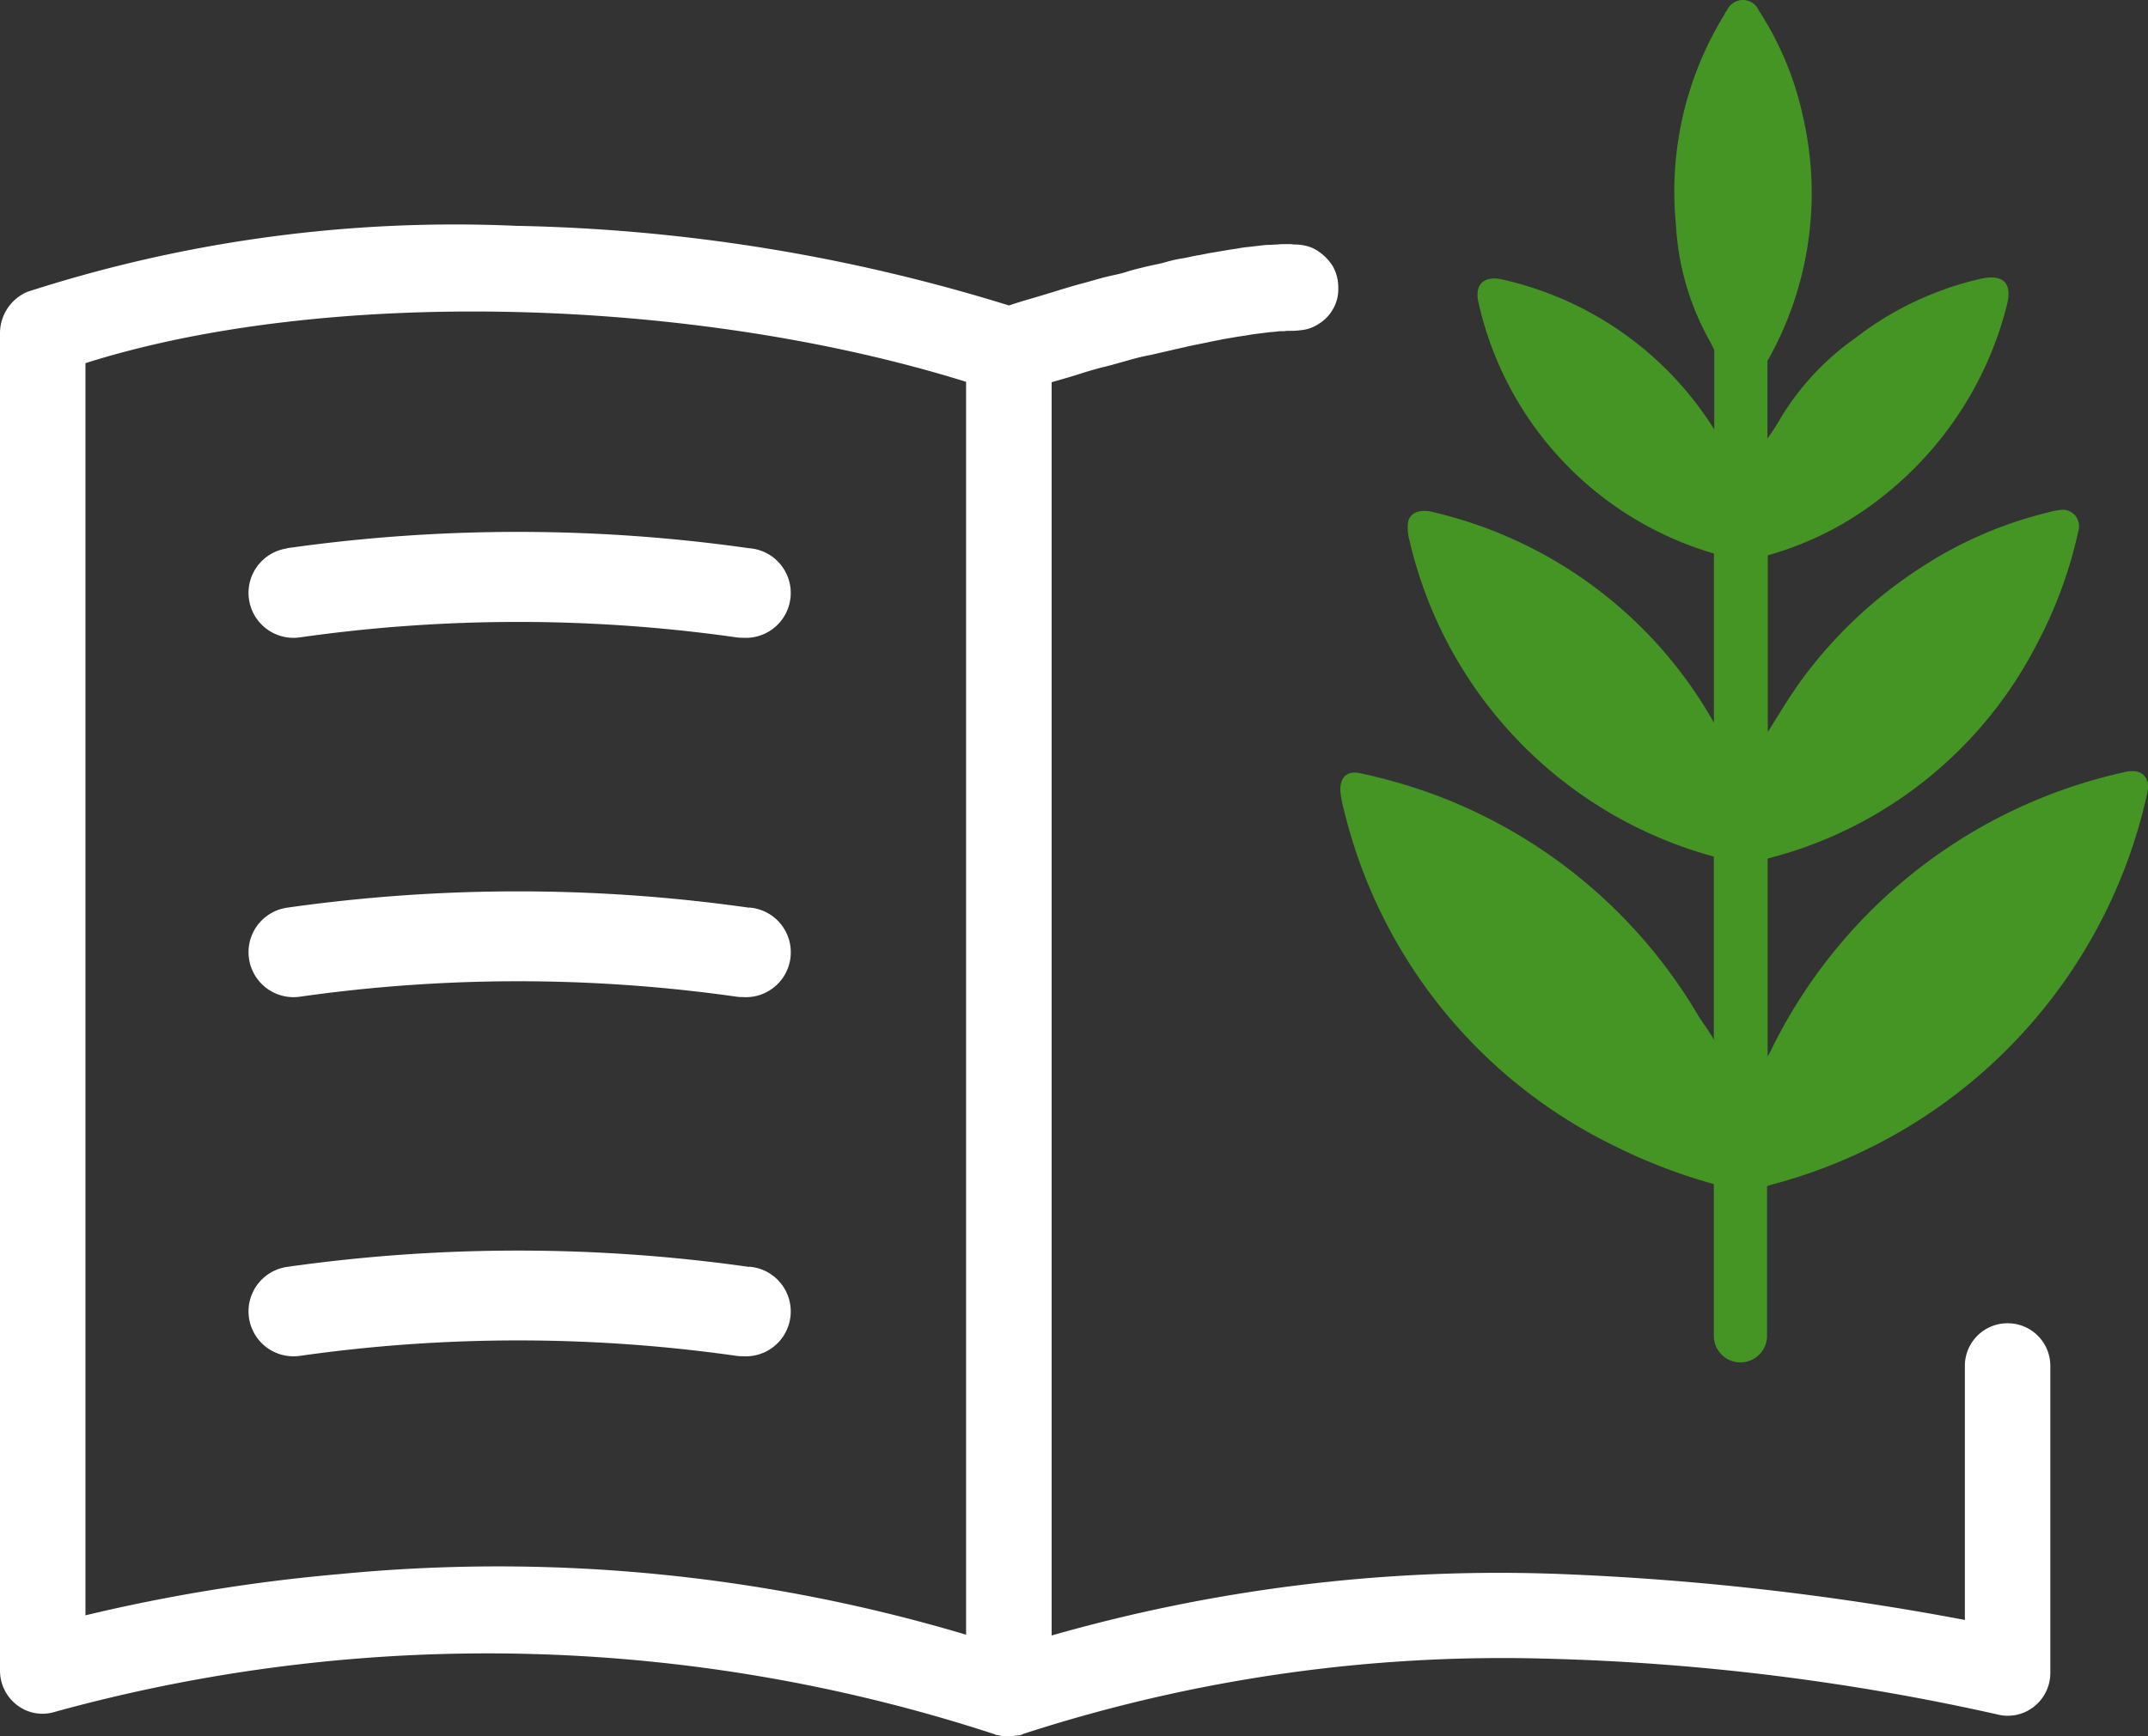<svg xmlns="http://www.w3.org/2000/svg" width="40.771" height="32.967" viewBox="0 0 40.771 32.967">
  <rect x="0" y="0" width="40.771" height="32.967" fill="#333333" stroke="none"/>
  <g id="Group_66" data-name="Group 66" transform="translate(0 0)">
    <g id="icon-plantengids" transform="translate(0 0)">
      <path id="Path_42" data-name="Path 42" d="M64.714,140.81a.853.853,0,0,0,.243,1.689,29.439,29.439,0,0,1,8.288,0,.676.676,0,0,0,.118.007.852.852,0,0,0,.118-1.7,31.179,31.179,0,0,0-8.767,0Z" transform="translate(-59.265 -130.398)" fill="#fff"/>
      <path id="Path_43" data-name="Path 43" d="M73.481,233.31a31.178,31.178,0,0,0-8.767,0A.853.853,0,0,0,64.958,235a29.439,29.439,0,0,1,8.288,0,.676.676,0,0,0,.118.007.852.852,0,0,0,.118-1.7Z" transform="translate(-59.265 -216.077)" fill="#fff"/>
      <path id="Path_44" data-name="Path 44" d="M73.481,325.81a31.177,31.177,0,0,0-8.767,0,.853.853,0,0,0,.243,1.689,29.441,29.441,0,0,1,8.288,0,.673.673,0,0,0,.118.007.852.852,0,0,0,.118-1.7Z" transform="translate(-59.265 -301.757)" fill="#fff"/>
      <path id="Path_45" data-name="Path 45" d="M349.844,16.349a9.826,9.826,0,0,0-6.7,5.284c-.02.04-.04.074-.061.114V17.992a.007.007,0,0,0,.007-.007,7.947,7.947,0,0,0,5.129-4.12,8.3,8.3,0,0,0,.761-2.093.312.312,0,0,0-.364-.4,1.309,1.309,0,0,0-.222.047,7.714,7.714,0,0,0-2.4,1.043,8.586,8.586,0,0,0-2.282,2.154c-.222.31-.417.639-.626.969V12.23a6.15,6.15,0,0,0,2.248-1.171,6.707,6.707,0,0,0,2.289-3.574c.114-.431-.074-.606-.518-.5A6.1,6.1,0,0,0,344.755,8.1a5.069,5.069,0,0,0-1.427,1.528,3.744,3.744,0,0,1-.249.384V8.541a6.46,6.46,0,0,0,.68-4.618,6,6,0,0,0-.841-2.033.33.33,0,0,0-.606-.007.378.378,0,0,0-.054.088,6.417,6.417,0,0,0-.915,3.985,5.069,5.069,0,0,0,.613,2.154c.04.074.081.148.114.222V9.84a6.39,6.39,0,0,0-4.025-2.847c-.35-.081-.539.1-.444.464a6.424,6.424,0,0,0,4.463,4.739v3.211A8.282,8.282,0,0,0,336.69,11.4c-.215-.047-.4.027-.431.2a.884.884,0,0,0,.027.35,8.122,8.122,0,0,0,5.776,6v3.48c-.007-.007-.007-.02-.013-.027-.087-.155-.2-.3-.289-.444a9.758,9.758,0,0,0-5.042-4.2,10.47,10.47,0,0,0-1.36-.39c-.263-.061-.4.081-.384.35a2.587,2.587,0,0,0,.081.4,9.6,9.6,0,0,0,5.129,6.328,10.4,10.4,0,0,0,1.878.72v2.881a.5.5,0,1,0,1.01,0V24.212a.339.339,0,0,1,.088-.034,9.872,9.872,0,0,0,7.122-7.4C350.369,16.444,350.187,16.262,349.844,16.349Z" transform="translate(-309.532 -1.687)" fill="#459524"/>
      <path id="Path_46" data-name="Path 46" d="M38.106,82.3a.809.809,0,0,0-.811.811v4.822a52.16,52.16,0,0,0-7.808-.877,30.9,30.9,0,0,0-9.526,1.172V64.434c.177-.052.354-.1.524-.155s.324-.1.487-.14.3-.081.457-.125.28-.074.42-.1l.383-.088c.118-.029.236-.052.354-.081l.324-.066c.1-.022.192-.037.288-.059l.258-.044c.081-.015.155-.022.236-.037s.14-.022.206-.03l.177-.022c.052-.007.1-.007.155-.015s.088-.007.125-.007.066-.007.1-.007a1.515,1.515,0,0,0,.258-.015.668.668,0,0,0,.243-.074.55.55,0,0,0,.088-.052.763.763,0,0,0,.258-.273.739.739,0,0,0,.1-.376v-.029a.821.821,0,0,0-.1-.4.936.936,0,0,0-.347-.332.621.621,0,0,0-.1-.044.941.941,0,0,0-.251-.044.487.487,0,0,1-.1-.007h-.118a.94.94,0,0,0-.14.007c-.052,0-.1.007-.155.007s-.118.007-.177.015l-.192.022a2.129,2.129,0,0,0-.214.029c-.081.015-.155.022-.236.037l-.258.044c-.1.015-.184.037-.28.052s-.2.044-.3.059-.221.044-.324.074-.236.052-.354.081-.251.059-.376.1-.273.066-.406.1-.288.081-.428.118-.31.088-.457.133-.324.1-.487.147-.3.088-.45.14a33.621,33.621,0,0,0-9.342-1.512A26.376,26.376,0,0,0,.524,62.716.854.854,0,0,0,0,63.5V88.9a.824.824,0,0,0,.332.656.793.793,0,0,0,.723.118,30.941,30.941,0,0,1,17.821.428c.007,0,.015,0,.015.007s.022.007.029.007.022.007.037.007a.027.027,0,0,1,.022.007c.015,0,.029.007.044.007h.015a.558.558,0,0,0,.111.007.813.813,0,0,0,.133-.015H19.3c.015,0,.037-.007.052-.007s.015-.007.022-.007.029-.007.044-.015.007,0,.015-.007A29.449,29.449,0,0,1,29.42,88.67,44.162,44.162,0,0,1,37.9,89.724a.8.8,0,0,0,.7-.14.814.814,0,0,0,.317-.641V83.111A.809.809,0,0,0,38.106,82.3ZM6.437,87.063a32.977,32.977,0,0,0-4.815.782V64.072c4.505-1.43,11.458-1.283,16.715.354V88.213A31.081,31.081,0,0,0,6.437,87.063Z" transform="translate(0 -57.177)" fill="#fff"/>
    </g>
  </g>
</svg>

